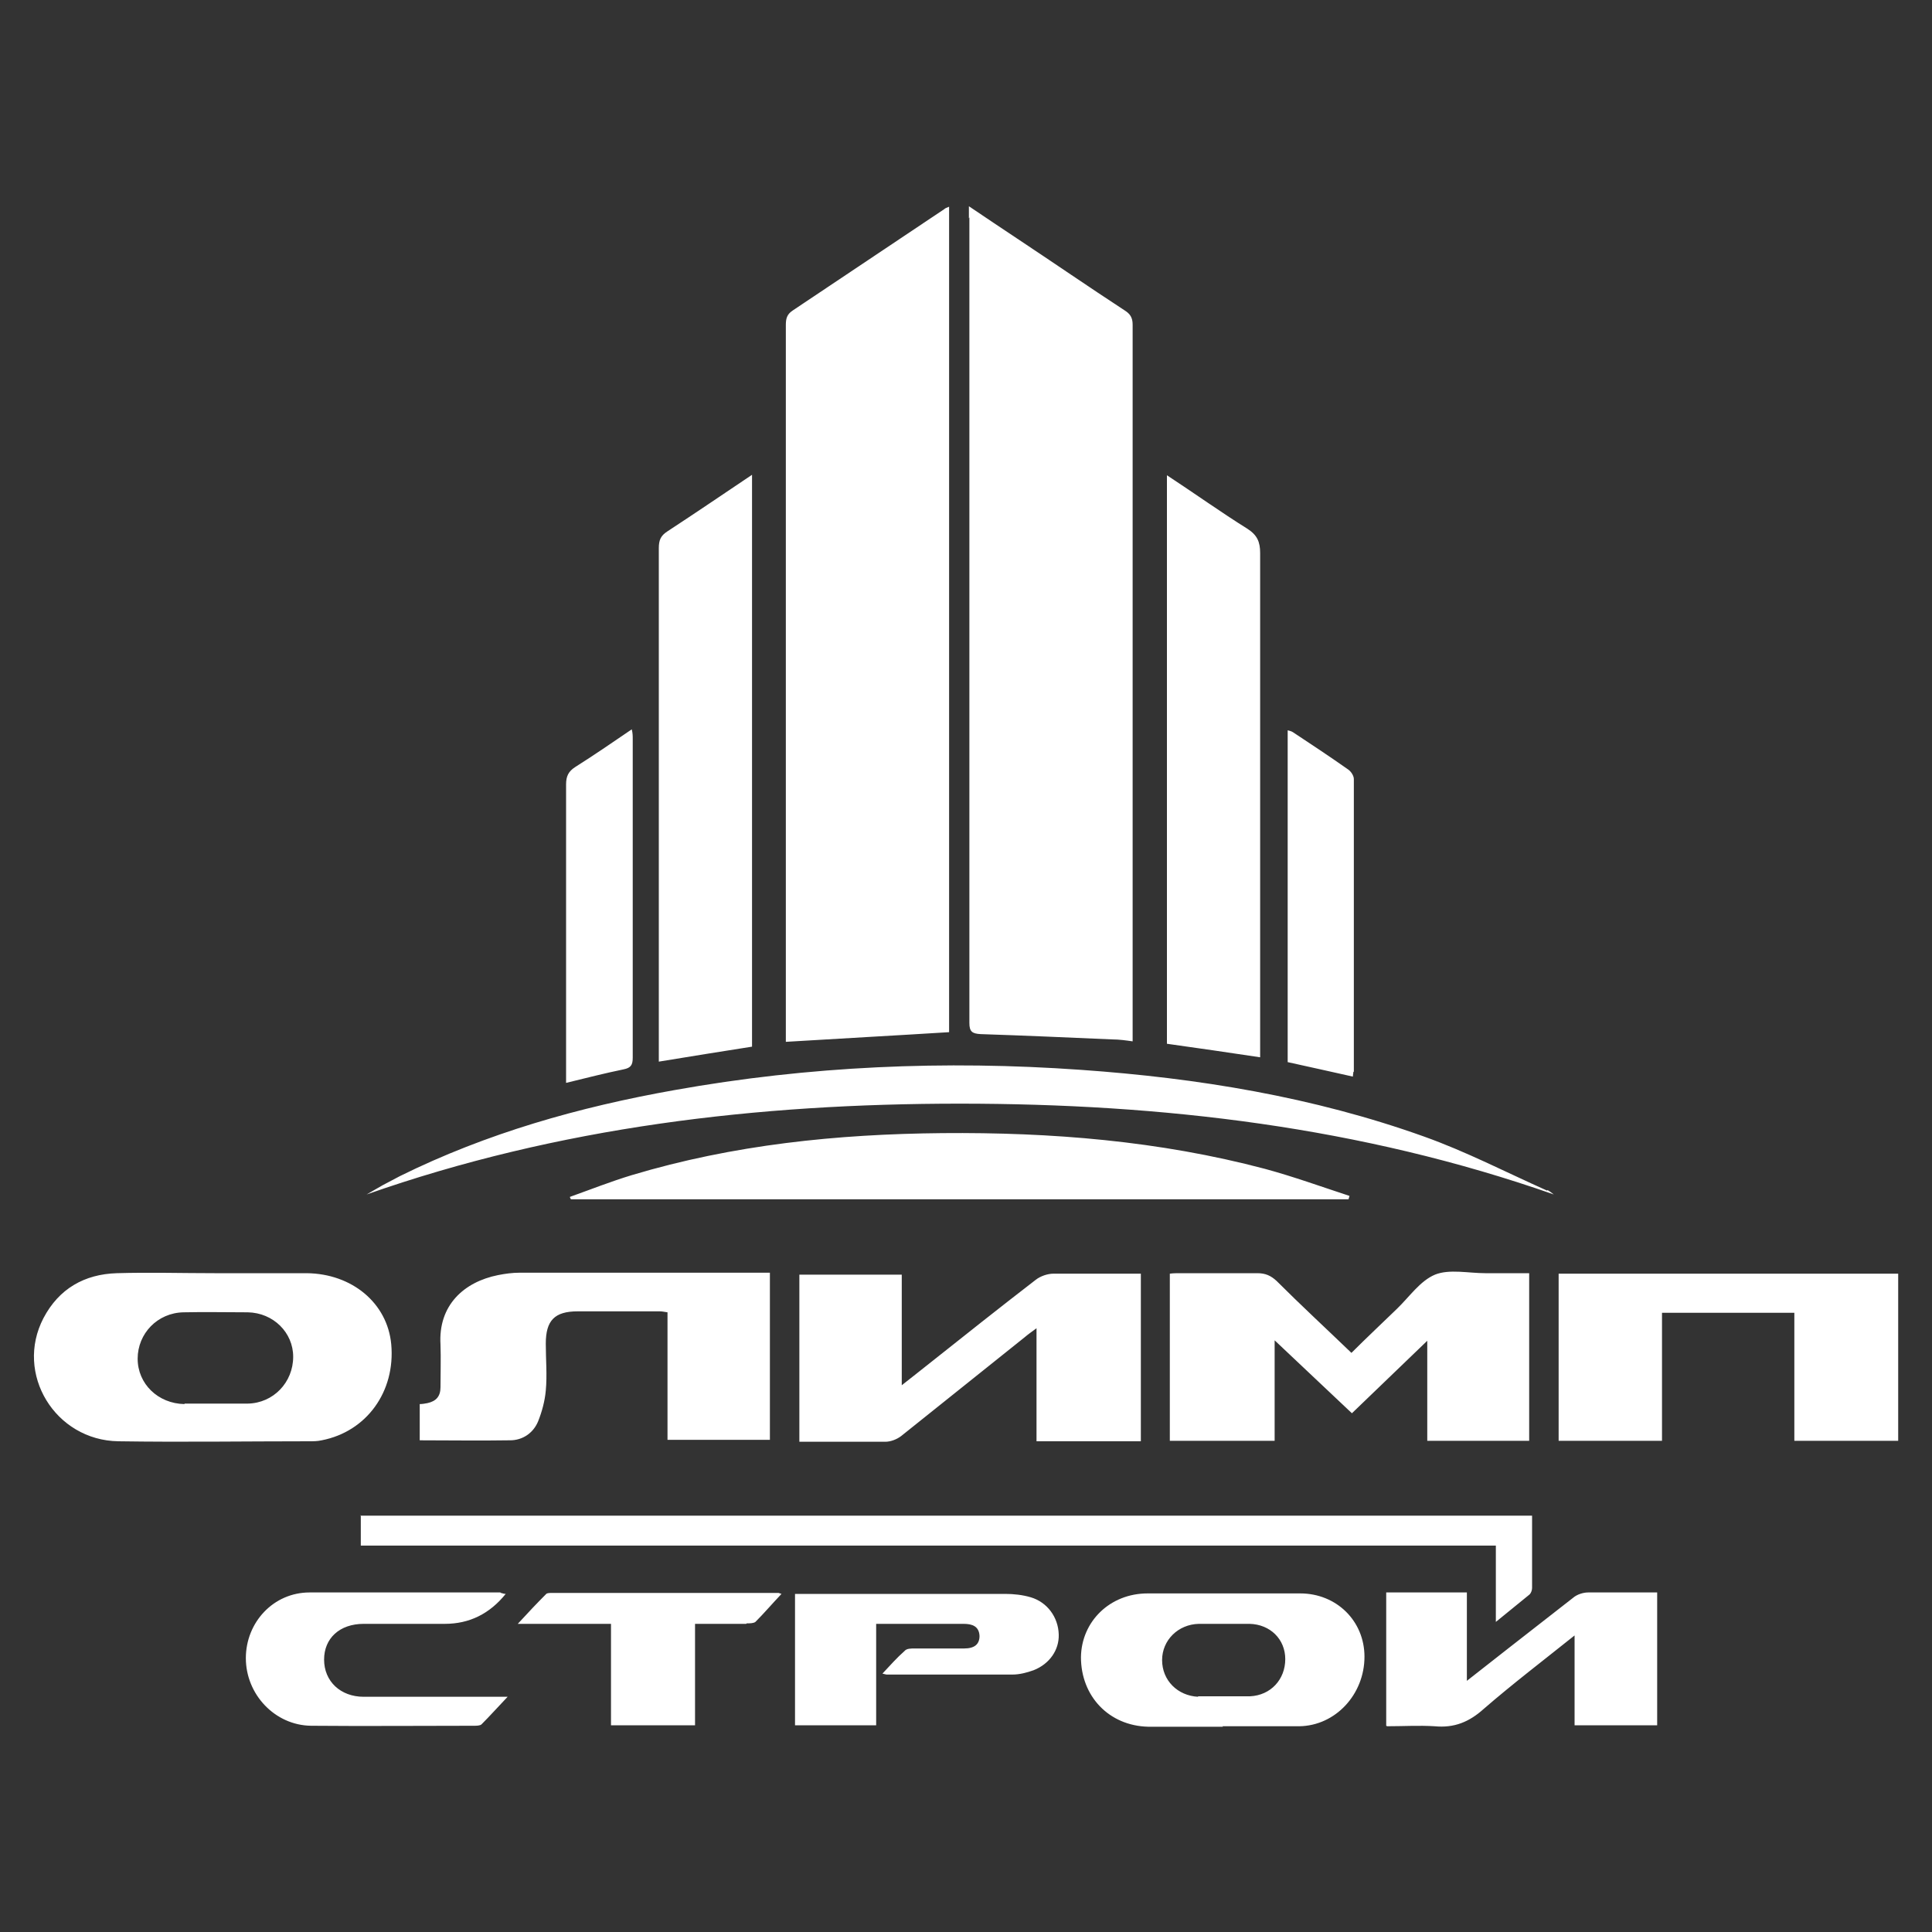 <?xml version="1.0" encoding="UTF-8"?>
<svg id="img" xmlns="http://www.w3.org/2000/svg" viewBox="0 0 40 40">
  <rect x="0" y="0" width="40" height="40" fill="#333333" stroke="none"/>
  <defs>
    <style>
      .cls-1 {
        fill: #fff;
      }
    </style>
  </defs>
  <path class="cls-1" d="M19.65,4.27V21.37c-1.12,.07-2.24,.13-3.38,.2,0-.07,0-.15,0-.22,0-4.87,0-9.75,0-14.62,0-.13,.02-.22,.14-.3,1.05-.7,2.09-1.4,3.14-2.1,.02-.02,.05-.03,.1-.05Zm.42,.23c0,5.56,0,11.12,0,16.68,0,.18,.06,.22,.23,.23,.91,.03,1.82,.07,2.73,.11,.14,0,.28,.02,.42,.04,0-.08,0-.13,0-.18,0-4.89,0-9.77,0-14.66,0-.14-.05-.22-.16-.29-.75-.49-1.49-1-2.23-1.49-.32-.21-.64-.43-1-.67,0,.12,0,.18,0,.25Zm-6.25,6.5c-.14,.09-.18,.18-.18,.35,0,3.47,0,6.93,0,10.4,0,.07,0,.15,0,.23,.66-.11,1.3-.21,1.93-.31V9.83c-.61,.41-1.17,.79-1.75,1.17Zm10.34,10.61c.64,.09,1.27,.18,1.93,.28,0-.08,0-.14,0-.19,0-3.42,0-6.83,0-10.25,0-.23-.06-.37-.26-.5-.56-.35-1.09-.73-1.67-1.11v11.78Zm5.39,6.13v2.09h2.11v-3.47c-.31,0-.61,0-.91,0-.35,0-.74-.09-1.04,.03-.31,.13-.53,.46-.79,.71-.31,.3-.63,.6-.94,.91-.53-.51-1.05-.99-1.55-1.49-.12-.11-.23-.16-.4-.16-.53,0-1.06,0-1.59,0-.08,0-.15,0-.22,.01v3.46h2.17v-2.08c.55,.52,1.06,1,1.6,1.51,.52-.5,1.03-.99,1.58-1.52Zm-13-1.36v3.47c.6,0,1.19,0,1.78,0,.11,0,.24-.05,.33-.12,.85-.68,1.7-1.36,2.55-2.04,.07-.06,.14-.11,.25-.19v2.34h2.16v-3.47c-.61,0-1.21,0-1.81,0-.12,0-.27,.05-.37,.13-.74,.57-1.47,1.15-2.2,1.73-.18,.14-.35,.28-.57,.45v-2.29h-2.12Zm-12.11-.02c-.67,0-1.35-.02-2.02,0-.67,.02-1.2,.32-1.52,.93-.6,1.15,.24,2.53,1.55,2.55,1.32,.02,2.64,0,3.95,0,.09,0,.17,0,.26-.02,.93-.18,1.53-1.01,1.44-1.99-.08-.85-.81-1.46-1.75-1.47-.64,0-1.27,0-1.91,0h0Zm-.62,2.71c-.55-.01-.97-.42-.97-.94,0-.52,.41-.95,.95-.96,.44-.01,.89,0,1.33,0,.53,.01,.94,.42,.94,.92,0,.53-.41,.96-.94,.97-.22,0-.44,0-.67,0h0c-.21,0-.43,0-.64,0Zm35.48,.75v-3.45h-7.03v3.46h2.14v-2.65h2.74v2.65h2.15Zm-28.74,0c.26,0,.48-.15,.58-.39,.08-.2,.14-.42,.16-.64,.03-.32,0-.64,0-.97,0-.48,.18-.67,.66-.67,.57,0,1.13,0,1.7,0,.05,0,.09,.01,.16,.02v2.64h2.12v-3.46c-.06,0-.1,0-.15,0-1.68,0-3.35,0-5.03,0-.15,0-.3,.02-.45,.05-.7,.14-1.24,.62-1.19,1.44,.01,.29,0,.59,0,.88,0,.19-.09,.29-.27,.33-.05,.01-.11,.02-.16,.02v.75c.63,0,1.24,.01,1.85,0Zm-3.09,1.55v.63H30.97v1.58c.26-.21,.48-.39,.7-.57,.03-.03,.05-.09,.05-.13,0-.49,0-.99,0-1.5H7.46Zm4.35-6.54H27.92l.02-.07c-.58-.19-1.16-.4-1.75-.56-2.19-.58-4.43-.76-6.68-.74-2.18,.02-4.33,.24-6.43,.87-.43,.13-.86,.3-1.28,.45,0,.02,.01,.03,.02,.05Zm20.21-.18c-.85-.38-1.68-.81-2.55-1.12-2.29-.82-4.68-1.21-7.1-1.38-2.82-.2-5.63-.08-8.42,.42-1.97,.35-3.88,.89-5.68,1.78-.12,.06-.24,.13-.36,.19-.11,.06-.22,.13-.33,.19,3.98-1.4,8.1-1.88,12.28-1.88,4.19,0,8.31,.48,12.3,1.88-.04-.03-.09-.07-.13-.09Zm-3.31,11.09c.34,0,.66-.02,.98,0,.41,.04,.72-.09,1.02-.36,.6-.52,1.23-1,1.88-1.52v1.86h1.71v-2.75c-.49,0-.96,0-1.43,0-.1,0-.23,.04-.31,.11-.44,.34-.88,.69-1.32,1.03-.28,.22-.56,.44-.88,.69v-1.83h-1.67v2.76Zm-3.41,0c.53,0,1.06,0,1.59,0,.75-.01,1.35-.66,1.35-1.44,0-.74-.58-1.31-1.33-1.31-1.05,0-2.11,0-3.16,0-.78,0-1.37,.58-1.38,1.32,0,.81,.58,1.42,1.39,1.44,.52,0,1.03,0,1.55,0h0Zm-.5-.61c-.43-.02-.75-.34-.75-.76,0-.41,.33-.74,.76-.75,.35,0,.7,0,1.05,0,.43,.01,.74,.32,.74,.73,0,.42-.3,.75-.73,.77-.18,0-.36,0-.54,0-.18,0-.36,0-.54,0Zm-8.35,.59h1.68v-2.1c.62,0,1.21,0,1.81,0,.18,0,.32,.05,.33,.25,0,.17-.1,.26-.32,.26-.34,0-.69,0-1.03,0-.07,0-.16,0-.2,.05-.16,.14-.3,.3-.46,.47,.05,.01,.07,.02,.09,.02,.87,0,1.73,0,2.6,0,.15,0,.3-.04,.44-.09,.33-.13,.53-.42,.52-.74-.01-.36-.24-.67-.58-.77-.17-.05-.35-.07-.53-.07-1.38,0-2.75,0-4.13,0h-.22v2.74Zm-3.55-13.58c.15-.03,.19-.09,.19-.24,0-2.2,0-4.4,0-6.6,0-.06,0-.12-.02-.2-.41,.28-.79,.54-1.17,.78-.14,.09-.19,.19-.19,.36,0,1.99,0,3.97,0,5.96v.22c.41-.1,.8-.2,1.19-.28Zm15.12,.05c0-2.02,0-4.04,0-6.06,0-.07-.06-.16-.12-.2-.37-.26-.76-.52-1.14-.77-.03-.02-.07-.03-.11-.04v6.87c.46,.1,.9,.2,1.35,.3,0-.04,.01-.07,.01-.1Zm-17.67,10.78c-1.32,0-2.64,0-3.95,0-.75,0-1.32,.62-1.32,1.36,0,.75,.6,1.39,1.35,1.4,1.12,.01,2.25,0,3.37,0,.05,0,.13,0,.16-.03,.17-.17,.34-.36,.54-.57-.12,0-.19,0-.25,0-.91,0-1.82,0-2.73,0-.48,0-.82-.32-.82-.77,0-.44,.32-.74,.82-.74,.56,0,1.12,0,1.68,0q.76,0,1.26-.62c-.05,0-.08-.02-.1-.02Zm5.1,.64c.06,0,.14,0,.18-.03,.18-.18,.35-.38,.54-.58-.04-.01-.05-.02-.06-.02-1.56,0-3.12,0-4.69,0-.04,0-.1,0-.12,.02-.19,.19-.37,.38-.59,.62h1.93v2.1h1.74v-2.1c.38,0,.72,0,1.06,0Z"/>
</svg>